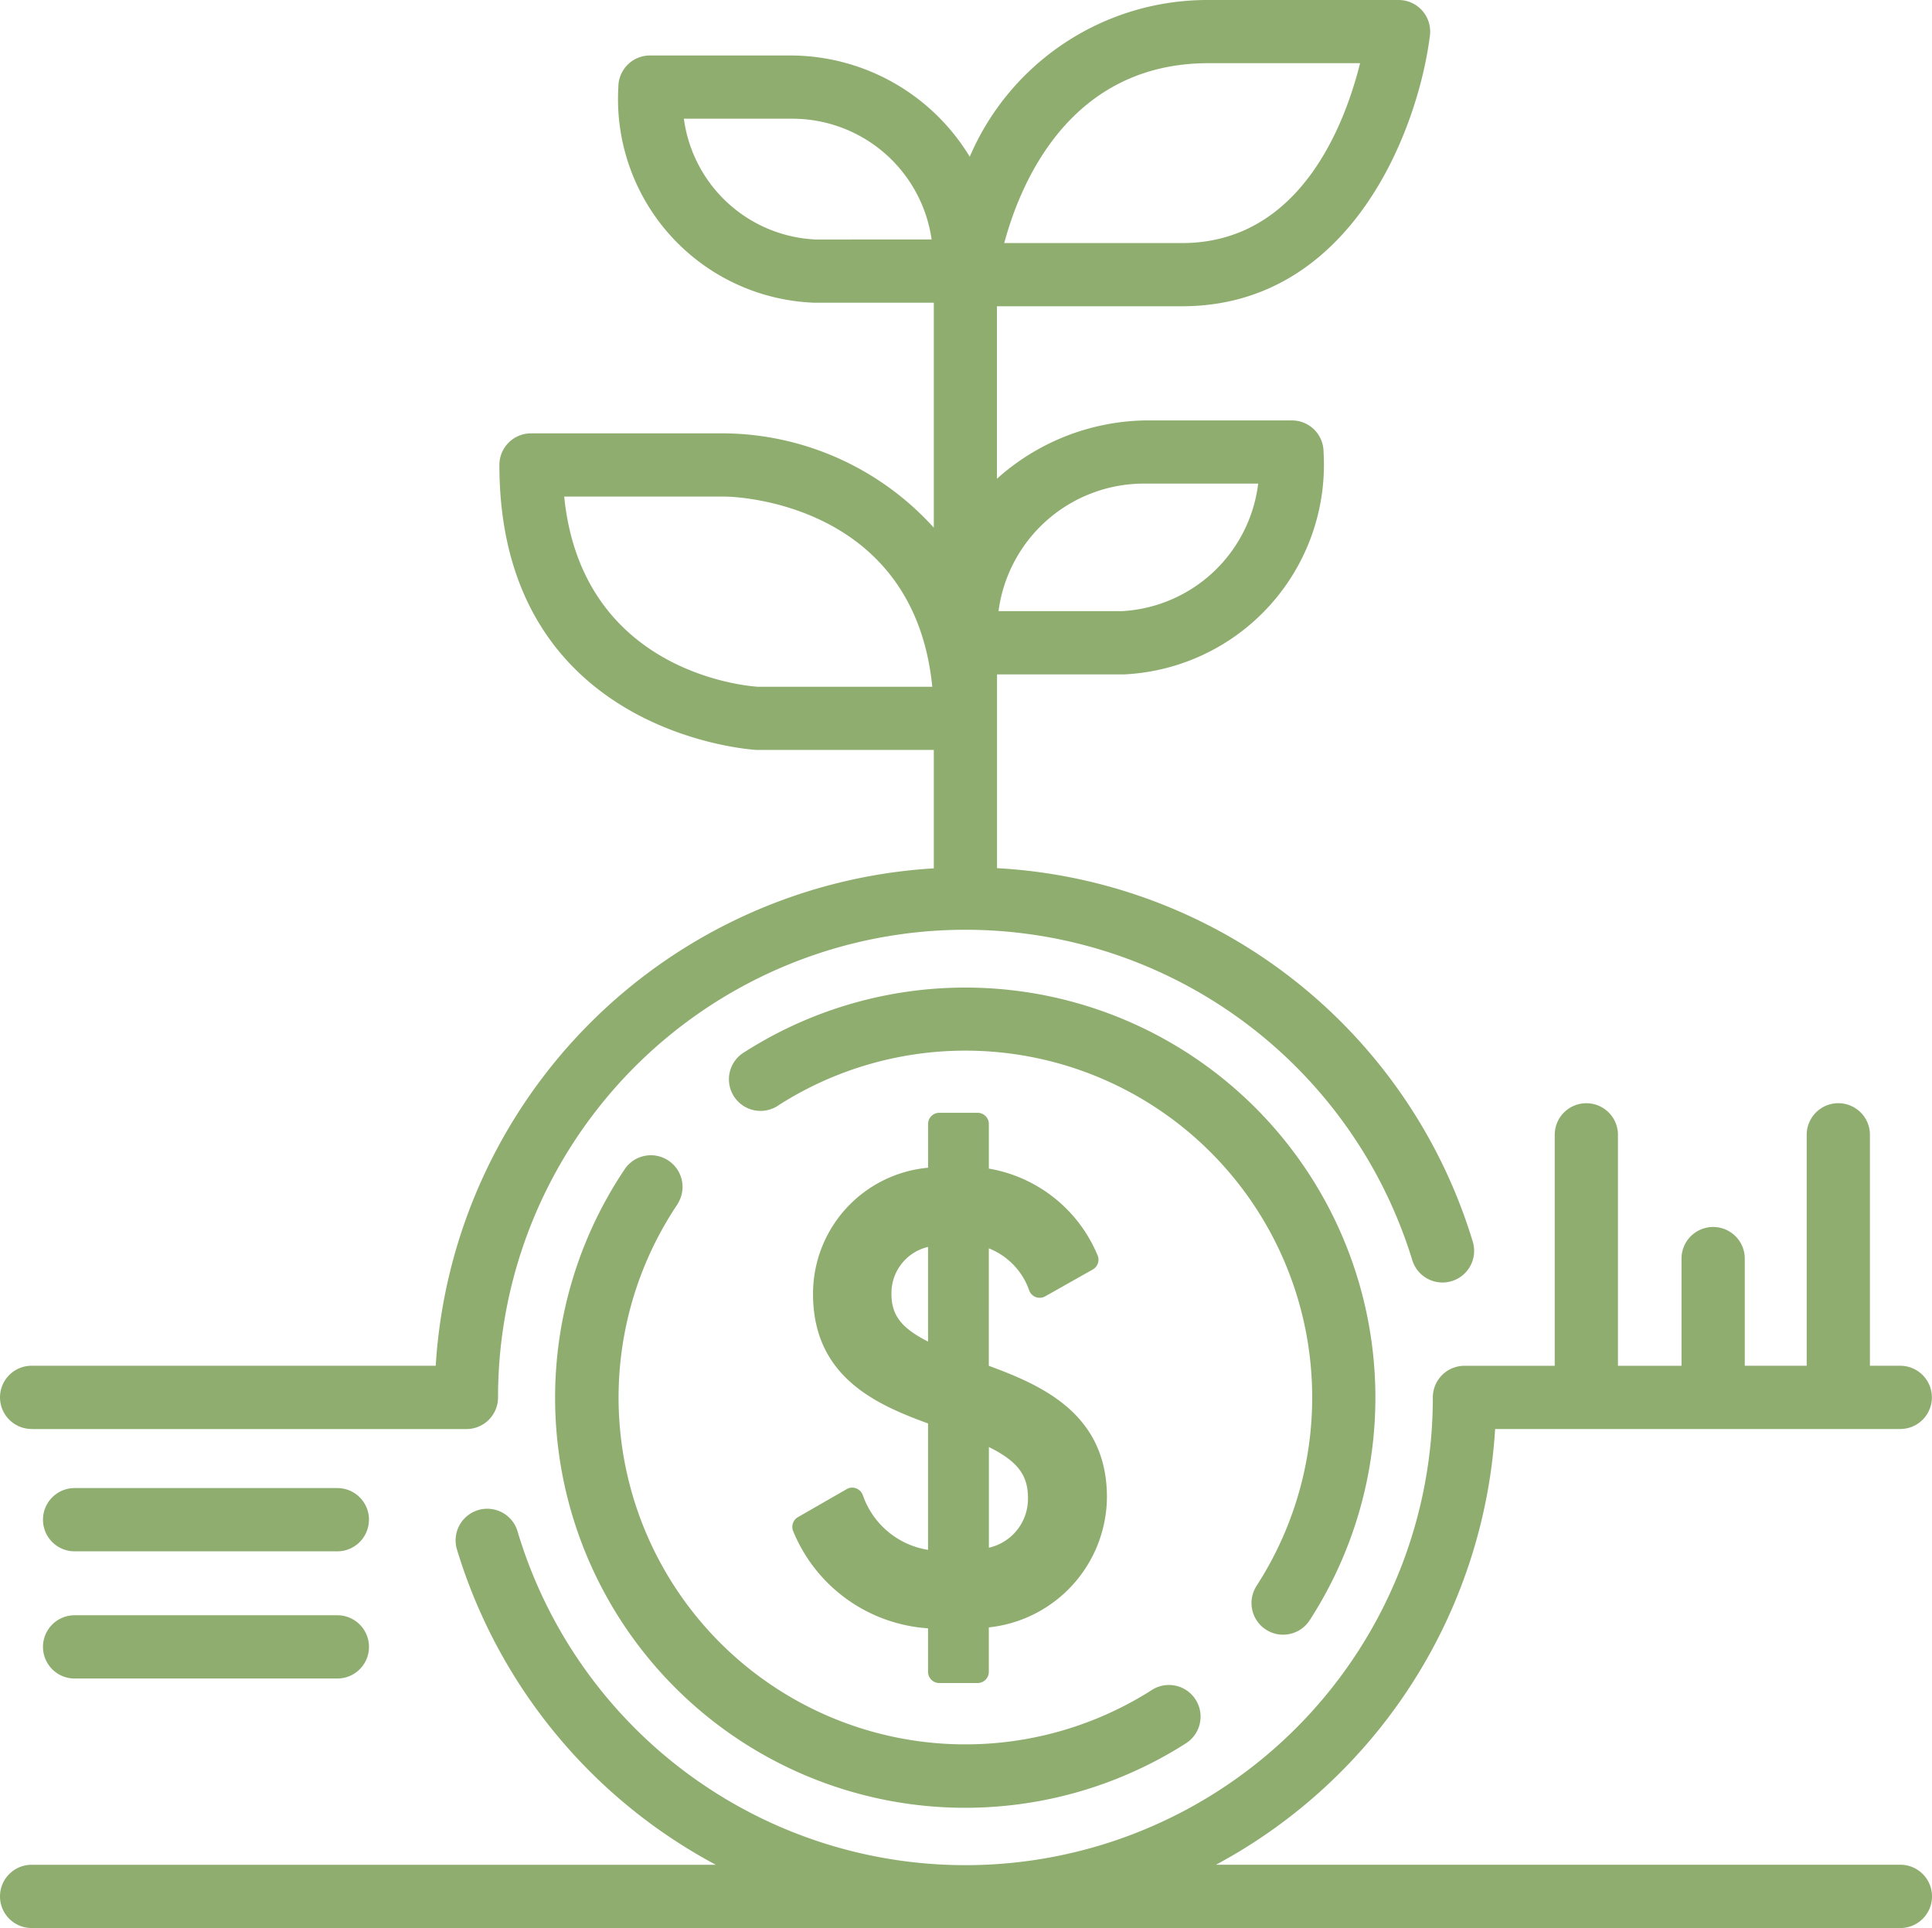 <svg xmlns="http://www.w3.org/2000/svg" width="71.099" height="70.958" viewBox="0 0 71.099 70.958">
  <path id="Path_5473" data-name="Path 5473" d="M869.335,55.4a.412.412,0,0,0-.247-.246.4.4,0,0,0-.346.031l-1.792,1.03a.413.413,0,0,0-.179.507,5.775,5.775,0,0,0,4.967,3.584v1.6a.413.413,0,0,0,.413.414h1.411a.412.412,0,0,0,.412-.414V60.272a4.856,4.856,0,0,0,4.347-4.793c0-3.091-2.43-4.125-4.347-4.834V46.323a2.568,2.568,0,0,1,1.49,1.559.412.412,0,0,0,.586.206L877.8,47.1a.412.412,0,0,0,.175-.524,5.3,5.3,0,0,0-4-3.189V41.748a.412.412,0,0,0-.412-.414h-1.411a.413.413,0,0,0-.413.414v1.607A4.658,4.658,0,0,0,867.505,48c0,3.076,2.365,4.081,4.233,4.767v4.652a3.043,3.043,0,0,1-2.4-2.013m4.639-1.772c1.063.529,1.438,1.041,1.438,1.869a1.845,1.845,0,0,1-1.438,1.837ZM870.391,48a1.745,1.745,0,0,1,1.347-1.73v3.483c-.995-.5-1.347-.984-1.347-1.753m-31.642,4.973h16a1.163,1.163,0,0,0,1.164-1.163,17.2,17.2,0,0,1,33.651-5.033,1.164,1.164,0,0,0,2.226-.68,19.4,19.4,0,0,0-17.514-13.767l0-5.5,0-.012c0-.019,0-.035,0-.053V25.2h4.66a7.727,7.727,0,0,0,7.357-8.184,1.164,1.164,0,0,0-1.164-1.164h-5.4A8.37,8.37,0,0,0,874.272,18l0-6.35h6.813c6.235,0,8.694-6.521,9.123-9.969A1.162,1.162,0,0,0,889.05.379h-6.987a9.513,9.513,0,0,0-8.791,5.769,7.724,7.724,0,0,0-6.567-3.727h-5.2a1.163,1.163,0,0,0-1.164,1.163,7.5,7.5,0,0,0,7.191,7.935h4.418V19.8a10.529,10.529,0,0,0-7.664-3.472h-7.16a1.163,1.163,0,0,0-1.163,1.164c0,9.913,9.313,10.482,9.464,10.487h6.523v4.358a19.541,19.541,0,0,0-18.33,18.306H838.749a1.163,1.163,0,1,0,0,2.327m40.987-34.793h4.151a5.347,5.347,0,0,1-5.009,4.694h-4.547a5.4,5.4,0,0,1,5.405-4.694m2.327-15.473h5.574c-.562,2.259-2.211,6.621-6.555,6.621h-6.541c.607-2.257,2.436-6.621,7.522-6.621M867.595,9.193a5.128,5.128,0,0,1-4.843-4.445h3.939a5.177,5.177,0,0,1,5.178,4.443Zm-2.106,16.462c-.279-.016-6.482-.44-7.141-7h5.927c.3,0,6.94.178,7.619,7Zm-2.956,19.02a12.763,12.763,0,0,0,17.443,17.9,1.164,1.164,0,0,1,1.253,1.963A15.091,15.091,0,0,1,860.6,43.372a1.164,1.164,0,0,1,1.929,1.3m21.3,14.069a12.764,12.764,0,0,0-17.578-17.695A1.163,1.163,0,1,1,865,39.089,15.091,15.091,0,0,1,885.782,60.01a1.165,1.165,0,0,1-.978.531,1.148,1.148,0,0,1-.632-.188,1.162,1.162,0,0,1-.343-1.609m24.855,11.429a1.164,1.164,0,0,1-1.164,1.164H838.749a1.164,1.164,0,1,1,0-2.328h25.179a19.578,19.578,0,0,1-9.535-11.632,1.164,1.164,0,0,1,2.231-.663,17.2,17.2,0,0,0,33.69-4.905,1.164,1.164,0,0,1,1.164-1.164H894.8v-8.5a1.163,1.163,0,1,1,2.327,0v8.5h2.339V46.7a1.164,1.164,0,0,1,2.328,0v3.944h2.279v-8.5a1.163,1.163,0,1,1,2.327,0v8.5h1.116a1.163,1.163,0,1,1,0,2.327H892.607a19.545,19.545,0,0,1-10.274,16.037H907.52a1.164,1.164,0,0,1,1.164,1.164M851.162,56.309A1.164,1.164,0,0,1,850,57.473h-9.669a1.164,1.164,0,0,1,0-2.328H850a1.164,1.164,0,0,1,1.164,1.164m0,4.681A1.164,1.164,0,0,1,850,62.154h-9.669a1.164,1.164,0,0,1,0-2.328H850a1.164,1.164,0,0,1,1.164,1.164" transform="translate(-837.585 -0.379)" fill="#8ead6f"/>
</svg>

